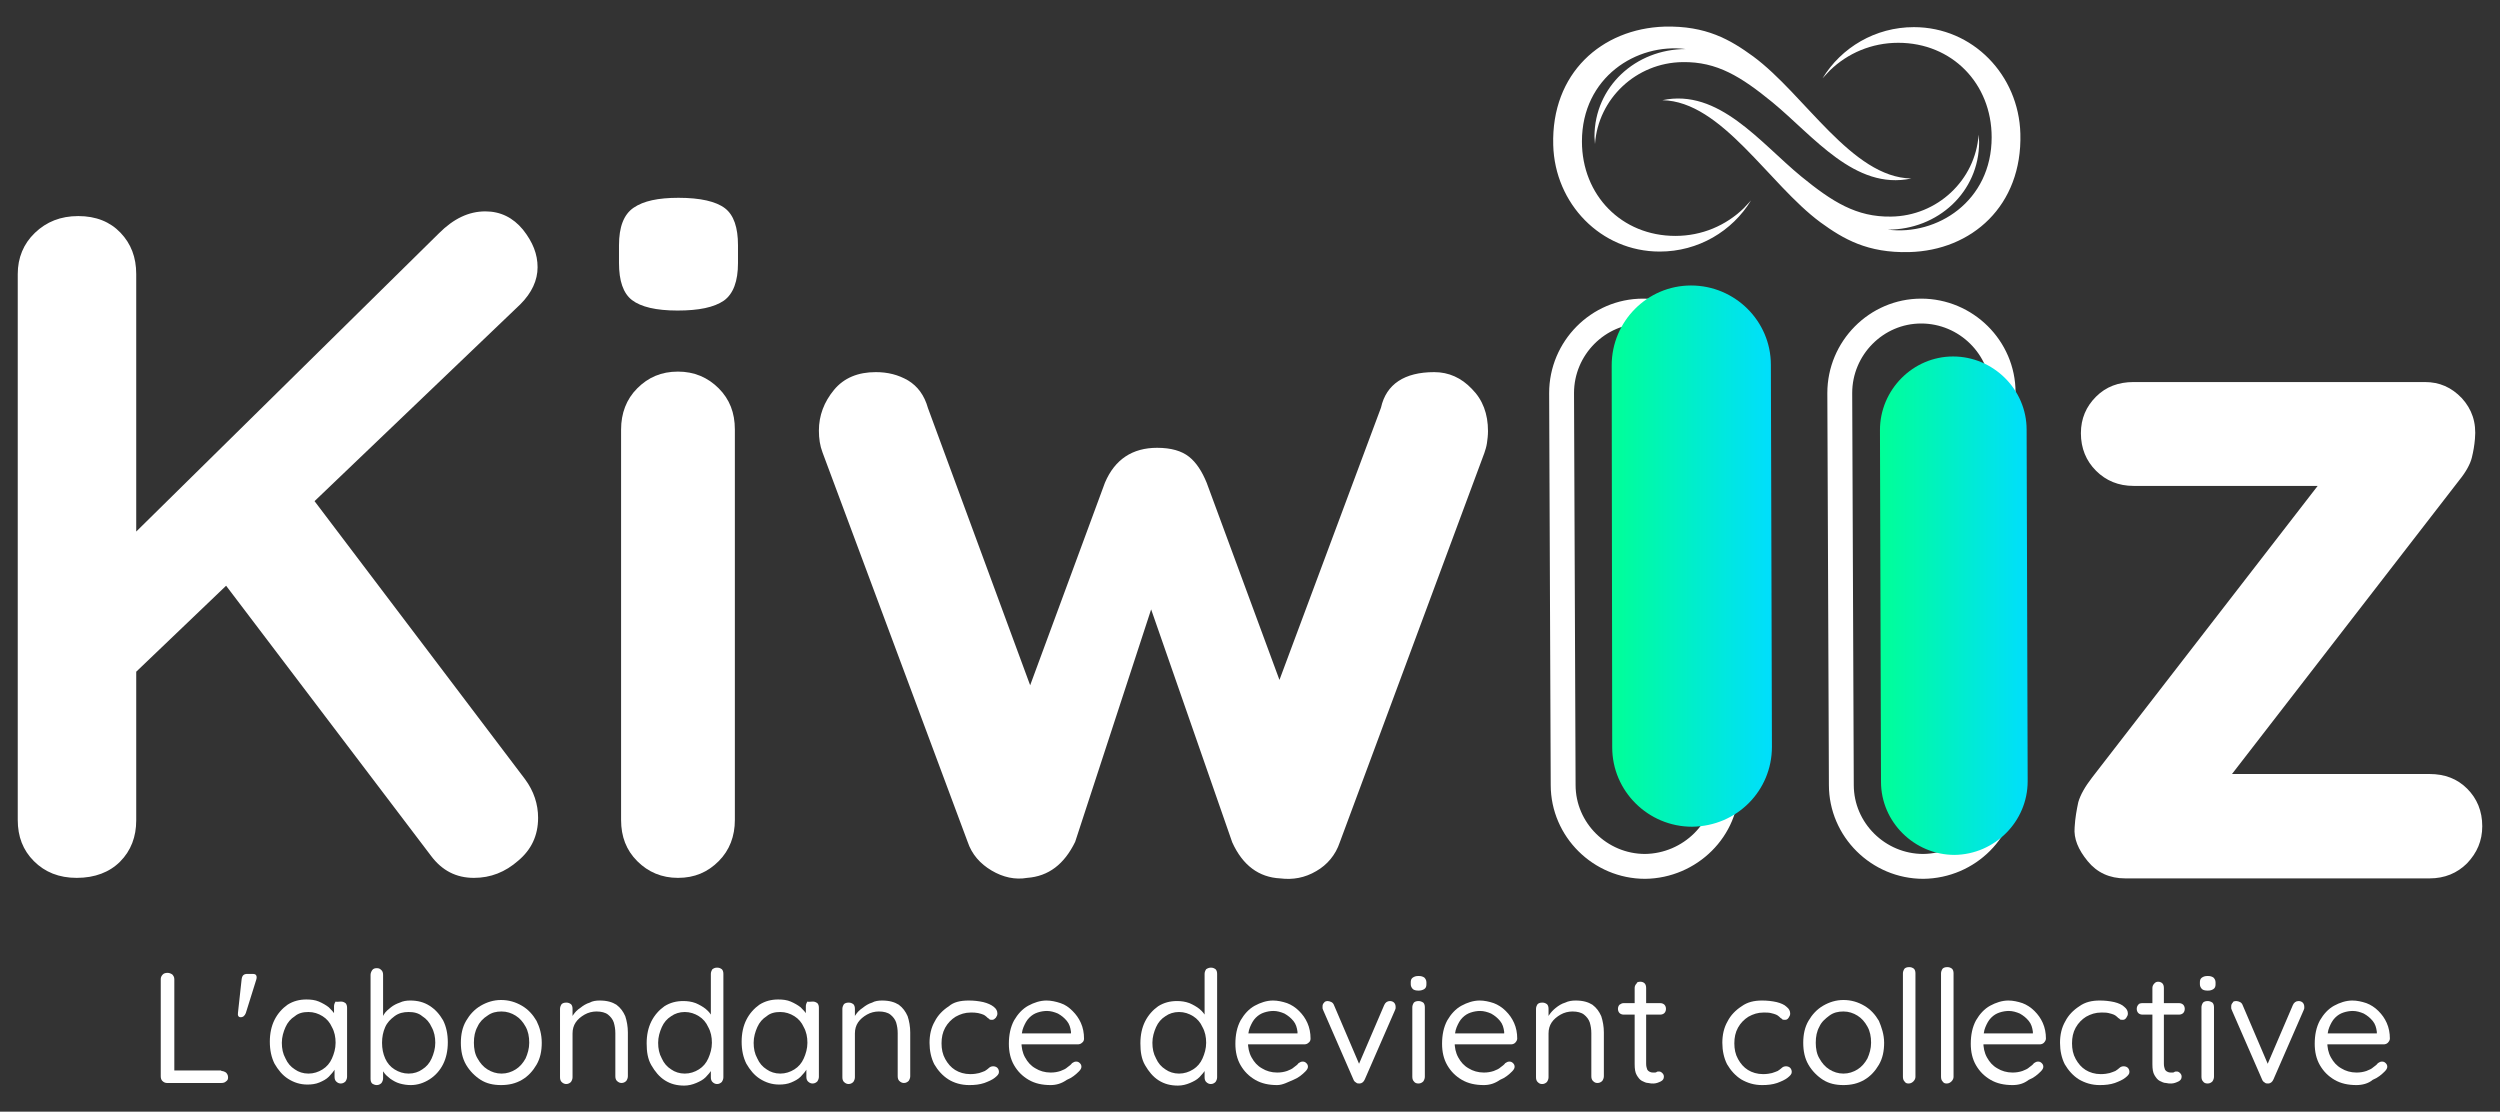 <?xml version="1.0" encoding="utf-8"?>
<!-- Generator: Adobe Illustrator 26.5.1, SVG Export Plug-In . SVG Version: 6.00 Build 0)  -->
<svg version="1.1" id="Calque_1" xmlns="http://www.w3.org/2000/svg" xmlns:xlink="http://www.w3.org/1999/xlink" x="0px" y="0px"
	 viewBox="0 0 479 213" style="enable-background:new 0 0 479 213;" xml:space="preserve">
<rect x="0" y="0" width="479" height="213" fill="#333333" stroke="none"/>
<style type="text/css">
	.st0{enable-background:new    ;}
	.st1{fill:#FFFFFF;}
	.st2{fill:none;stroke:#FFFFFF;stroke-width:4.765;stroke-linecap:round;stroke-miterlimit:10;}
	.st3{fill:url(#SVGID_1_);}
	.st4{fill:url(#SVGID_00000025440980816910540450000002047842409503554949_);}
</style>
<g>
	<g>
		<g class="st0">
			<path class="st1" d="M14.7,168.2c-3.4,0-6.1-1.1-8.2-3.2c-2.1-2.1-3.1-4.7-3.1-7.9V52.5c0-3.1,1.1-5.8,3.3-7.9s4.9-3.2,8.3-3.2
				c3.4,0,6.1,1.1,8.1,3.2s3,4.7,3,7.9v104.7c0,3.1-1,5.8-3.1,7.9C21,167.1,18.2,168.2,14.7,168.2z M93,40.5c2.9,0,5.3,1.2,7.2,3.5
				c1.9,2.4,2.8,4.7,2.8,7.2s-1.1,4.9-3.3,7.1l-75.9,72.6L22.9,105l61.2-60.3C86.9,41.9,89.8,40.5,93,40.5z M90.8,168.2
				c-3.4,0-6.1-1.4-8.2-4.2l-41.8-55.1l16.5-16.8l43.3,57.2c1.7,2.3,2.5,4.8,2.5,7.4c0,3.4-1.3,6.1-3.8,8.2
				C96.8,167.1,94,168.2,90.8,168.2z"/>
			<path class="st1" d="M129.8,59.5c-4.1,0-7-0.7-8.7-2s-2.5-3.7-2.5-7.1V47c0-3.5,0.9-5.9,2.8-7.2c1.9-1.3,4.7-1.9,8.6-1.9
				c4.2,0,7.2,0.7,8.9,2c1.7,1.3,2.5,3.7,2.5,7.1v3.4c0,3.5-0.9,5.9-2.7,7.2C136.8,58.9,133.9,59.5,129.8,59.5z M140.8,157.1
				c0,3.1-1,5.8-3.1,7.9c-2.1,2.1-4.6,3.2-7.8,3.2c-3.1,0-5.7-1.1-7.8-3.2c-2.1-2.1-3.1-4.7-3.1-7.9V82.3c0-3.1,1-5.8,3.1-7.9
				c2.1-2.1,4.6-3.2,7.8-3.2c3.1,0,5.7,1.1,7.8,3.2c2.1,2.1,3.1,4.7,3.1,7.9V157.1z"/>
			<path class="st1" d="M274.8,71.3c2.8,0,5.2,1.1,7.2,3.2c2.1,2.1,3.1,4.8,3.1,8.1c0,0.8-0.1,1.6-0.2,2.3c-0.1,0.7-0.3,1.3-0.5,1.9
				l-27.7,74.6c-0.8,2.4-2.4,4.3-4.5,5.5c-2.2,1.3-4.5,1.7-6.9,1.4c-4.1-0.2-7.2-2.5-9.2-6.9l-18-51.7l4.7,0.2L206,161.3
				c-2.1,4.3-5.1,6.6-9.2,6.9c-2.3,0.4-4.6-0.1-6.8-1.4c-2.2-1.3-3.8-3.1-4.6-5.5l-27.8-74.6c-0.5-1.3-0.7-2.7-0.7-4.2
				c0-2.9,1-5.5,2.9-7.8s4.6-3.4,8-3.4c2.3,0,4.3,0.5,6.2,1.6c1.8,1.1,3.1,2.8,3.8,5.3l21.9,59.4l-4.5-0.4l16.5-44.7
				c1.9-4.5,5.3-6.7,10-6.7c2.7,0,4.7,0.6,6.1,1.7c1.4,1.1,2.5,2.8,3.4,5l16.5,44.7l-5.4,0.7l22.3-59.8
				C265.6,73.6,269.1,71.3,274.8,71.3z"/>
			<path class="st1" d="M465.5,148.3c2.9,0,5.3,0.9,7.2,2.8c1.9,1.9,2.9,4.3,2.9,7.2c0,2.8-1,5.1-2.9,7.1c-1.9,1.9-4.3,2.9-7.2,2.9
				h-58.3c-3,0-5.4-1.1-7.2-3.3s-2.7-4.3-2.5-6.5c0.1-1.8,0.4-3.4,0.7-4.8c0.4-1.4,1.3-3,2.7-4.8L446,90.6l-0.4,2.5h-36.8
				c-2.9,0-5.3-1-7.2-2.9s-2.9-4.3-2.9-7.2c0-2.8,1-5.1,2.9-7s4.3-2.8,7.2-2.8h55.8c2.8,0,5.1,1,7.1,3.1c1.9,2.1,2.8,4.6,2.5,7.8
				c-0.1,1.2-0.3,2.4-0.6,3.6c-0.3,1.2-1.1,2.7-2.4,4.3l-44.4,57.4v-1.1L465.5,148.3L465.5,148.3z"/>
		</g>
		<g>
			<path class="st2" d="M315.2,166L315.2,166c-8.6,0-15.7-7-15.7-15.6l-0.3-75.1c0-8.6,7-15.7,15.6-15.7l0,0c8.6,0,15.7,7,15.7,15.6
				l0.3,75.1C331,158.9,323.8,165.9,315.2,166z"/>
			
				<linearGradient id="SVGID_1_" gradientUnits="userSpaceOnUse" x1="308.75" y1="532.505" x2="339.493" y2="532.505" gradientTransform="matrix(1 0 0 1 0 -426)">
				<stop  offset="0" style="stop-color:#00FF97"/>
				<stop  offset="1" style="stop-color:#00DEFD"/>
			</linearGradient>
			<path class="st3" d="M324.2,158.4L324.2,158.4c-8.4,0-15.3-6.8-15.3-15.2L308.8,70c0-8.4,6.8-15.3,15.2-15.3l0,0
				c8.4,0,15.3,6.8,15.3,15.2l0.2,73.2C339.5,151.5,332.8,158.3,324.2,158.4z"/>
			<path class="st2" d="M368.5,166L368.5,166c-8.6,0-15.7-7-15.7-15.6l-0.3-75.1c0-8.6,7-15.7,15.6-15.7l0,0c8.6,0,15.7,7,15.7,15.6
				l0.3,75.1C384.2,158.9,377.2,165.9,368.5,166z"/>
			
				<linearGradient id="SVGID_00000133519206636431731380000002814485036925985178_" gradientUnits="userSpaceOnUse" x1="360.3" y1="542.005" x2="388.6" y2="542.005" gradientTransform="matrix(1 0 0 1 0 -426)">
				<stop  offset="0" style="stop-color:#00FF97"/>
				<stop  offset="1" style="stop-color:#00DEFD"/>
			</linearGradient>
			<path style="fill:url(#SVGID_00000133519206636431731380000002814485036925985178_);" d="M374.5,163.8L374.5,163.8
				c-7.7,0-14.1-6.3-14.1-14l-0.2-67.4c0-7.7,6.3-14.1,14-14.1l0,0c7.7,0,14.1,6.3,14.1,14l0.2,67.4
				C388.5,157.4,382.2,163.7,374.5,163.8z"/>
			<g id="XMLID_00000057839327683063536760000001208197893248747684_">
				<path id="XMLID_00000111170105771043771730000003394691661873429949_" class="st1" d="M318.9,5.1c8-0.2,12.6,2.5,17,5.7
					c9.9,7.3,18.9,23.2,30.3,23.4c-10.8,2.3-18.7-8.1-26.6-14.6c-6-4.9-10.6-7.8-17.2-7.7c-8.9,0.1-16.2,7-16.8,15.7
					c0-0.5-0.1-0.9-0.1-1.4c0-9.6,7.9-16.8,17.5-16.8c-9.4-1.2-19.9,5.4-19.9,17.7c0,10.3,7.6,18.1,17.9,18.1c5.1,0,9.7-2,13.1-5.3
					c0.5-0.5,0.9-1,1.4-1.5c-3.6,5.9-10.1,9.8-17.5,9.8c-11.3,0-20.1-9.2-20.4-20.4C297.2,14,306.9,5.5,318.9,5.1z"/>
				<path id="XMLID_00000150101518944538277810000013300129511395724681_" class="st1" d="M365.8,48.3c-8,0.2-12.6-2.5-17-5.7
					c-9.9-7.3-18.9-23.2-30.3-23.4c10.8-2.3,18.7,8.1,26.6,14.6c6,4.9,10.6,7.8,17.2,7.7c8.9-0.1,16.2-7,16.8-15.7
					c0,0.5,0.1,0.9,0.1,1.4c0,9.6-7.9,16.8-17.5,16.8c9.4,1.2,19.9-5.4,19.9-17.7c0-10.3-7.6-18.1-17.9-18.1c-5.1,0-9.7,2-13.1,5.3
					c-0.5,0.5-0.9,1-1.4,1.5c3.6-5.9,10.1-9.8,17.5-9.8c11.3,0,20.1,9.2,20.4,20.4C387.5,39.4,377.8,48,365.8,48.3z"/>
			</g>
		</g>
	</g>
	<g class="st0">
		<path class="st1" d="M42.4,205.2c0.3,0,0.6,0.1,0.9,0.3c0.2,0.2,0.4,0.5,0.4,0.9s-0.1,0.6-0.4,0.8c-0.2,0.2-0.5,0.3-0.9,0.3H32
			c-0.3,0-0.6-0.1-0.9-0.4c-0.2-0.2-0.3-0.5-0.3-0.9v-18.6c0-0.3,0.1-0.6,0.4-0.9c0.2-0.2,0.5-0.3,0.9-0.3c0.3,0,0.6,0.1,0.9,0.3
			c0.2,0.2,0.4,0.5,0.4,0.9v18l-0.6-0.5h9.6V205.2z"/>
		<path class="st1" d="M46.3,187.6c0.1-0.7,0.4-1,1.1-1h1c0.4,0,0.6,0.1,0.7,0.3c0.1,0.2,0.1,0.5,0,0.8l-2,6.4
			c-0.2,0.5-0.5,0.8-1,0.8c-0.4,0-0.6-0.3-0.5-0.9L46.3,187.6z"/>
		<path class="st1" d="M65.3,191.9c0.4,0,0.6,0.1,0.9,0.3c0.2,0.2,0.3,0.5,0.3,0.9v13.2c0,0.3-0.1,0.6-0.3,0.9
			c-0.2,0.2-0.5,0.4-0.9,0.4c-0.3,0-0.6-0.1-0.9-0.4c-0.2-0.2-0.3-0.5-0.3-0.9v-2.8l0.6-0.1c0,0.4-0.2,0.9-0.5,1.4s-0.7,1-1.2,1.5
			s-1.1,0.8-1.8,1.1c-0.7,0.3-1.5,0.4-2.3,0.4c-1.4,0-2.6-0.4-3.7-1.1c-1.1-0.7-1.9-1.7-2.6-2.9c-0.6-1.2-0.9-2.6-0.9-4.2
			s0.3-3,0.9-4.2s1.5-2.2,2.5-2.9c1.1-0.7,2.3-1,3.6-1c0.9,0,1.7,0.1,2.4,0.4s1.4,0.7,1.9,1.1c0.5,0.5,1,1,1.3,1.6s0.5,1.2,0.5,1.7
			l-0.8-0.2v-3.3c0-0.3,0.1-0.6,0.3-0.9C64.6,192,64.9,191.9,65.3,191.9z M59.1,205.7c1,0,1.9-0.3,2.7-0.8s1.4-1.2,1.8-2.1
			s0.7-1.9,0.7-3s-0.2-2.1-0.7-3c-0.4-0.9-1-1.6-1.8-2.1s-1.7-0.8-2.7-0.8s-1.9,0.2-2.6,0.8c-0.8,0.5-1.4,1.2-1.8,2.1
			c-0.4,0.9-0.7,1.9-0.7,3s0.2,2.1,0.7,3c0.4,0.9,1,1.6,1.8,2.1C57.2,205.4,58.1,205.7,59.1,205.7z"/>
		<path class="st1" d="M78.6,191.7c1.4,0,2.6,0.3,3.7,1s1.9,1.6,2.6,2.8c0.6,1.2,0.9,2.6,0.9,4.2s-0.3,3-0.9,4.2s-1.5,2.2-2.6,2.9
			c-1.1,0.7-2.3,1.1-3.6,1.1c-0.7,0-1.4-0.1-2.1-0.3c-0.7-0.2-1.2-0.5-1.8-0.9c-0.5-0.4-1-0.8-1.3-1.3c-0.4-0.5-0.6-0.9-0.8-1.4
			l0.7-0.4v3c0,0.3-0.1,0.6-0.3,0.9c-0.2,0.2-0.5,0.4-0.9,0.4c-0.3,0-0.6-0.1-0.9-0.3c-0.2-0.2-0.3-0.5-0.3-0.9v-19.9
			c0-0.3,0.1-0.6,0.3-0.9s0.5-0.4,0.9-0.4s0.6,0.1,0.9,0.4c0.2,0.2,0.3,0.5,0.3,0.9v9.2l-0.5-0.2c0.1-0.5,0.4-1,0.7-1.5
			s0.8-0.9,1.3-1.3s1.1-0.7,1.7-0.9C77.2,191.8,77.9,191.7,78.6,191.7z M78.3,193.9c-1,0-1.9,0.2-2.7,0.8s-1.4,1.2-1.8,2.1
			s-0.6,1.9-0.6,3s0.2,2.1,0.6,3s1,1.6,1.8,2.1s1.7,0.8,2.7,0.8s1.9-0.3,2.6-0.8c0.8-0.5,1.4-1.2,1.8-2.1s0.7-1.9,0.7-3
			s-0.2-2.1-0.7-3c-0.4-0.9-1-1.6-1.8-2.1C80.2,194.1,79.3,193.9,78.3,193.9z"/>
		<path class="st1" d="M103.8,199.8c0,1.6-0.3,3-1,4.2s-1.6,2.2-2.8,2.9s-2.5,1-4,1s-2.8-0.3-3.9-1s-2.1-1.7-2.8-2.9s-1-2.6-1-4.2
			s0.3-3,1-4.2s1.6-2.2,2.8-2.9s2.5-1.1,3.9-1.1c1.5,0,2.8,0.4,4,1.1s2.1,1.7,2.8,2.9C103.4,196.8,103.8,198.2,103.8,199.8z
			 M101.4,199.8c0-1.2-0.2-2.2-0.7-3.1s-1.1-1.6-1.9-2.1s-1.7-0.8-2.7-0.8s-1.9,0.2-2.7,0.8c-0.8,0.5-1.5,1.2-1.9,2.1
			c-0.5,0.9-0.7,1.9-0.7,3.1c0,1.1,0.2,2.2,0.7,3c0.5,0.9,1.1,1.6,1.9,2.1s1.7,0.8,2.7,0.8s1.9-0.3,2.7-0.8c0.8-0.5,1.4-1.2,1.9-2.1
			C101.1,201.9,101.4,200.9,101.4,199.8z"/>
		<path class="st1" d="M114.9,191.7c1.4,0,2.4,0.3,3.2,0.8c0.8,0.6,1.3,1.3,1.7,2.2c0.3,0.9,0.5,2,0.5,3.1v8.4
			c0,0.3-0.1,0.6-0.3,0.9c-0.2,0.2-0.5,0.4-0.9,0.4c-0.3,0-0.6-0.1-0.9-0.4c-0.2-0.2-0.3-0.5-0.3-0.9V198c0-0.8-0.1-1.4-0.3-2.1
			c-0.2-0.6-0.6-1.1-1.1-1.5s-1.3-0.6-2.2-0.6c-0.8,0-1.6,0.2-2.3,0.6c-0.7,0.4-1.3,0.9-1.7,1.5c-0.4,0.6-0.6,1.3-0.6,2.1v8.4
			c0,0.3-0.1,0.6-0.3,0.9c-0.2,0.2-0.5,0.4-0.9,0.4c-0.3,0-0.6-0.1-0.9-0.4c-0.2-0.2-0.3-0.5-0.3-0.9v-13.1c0-0.3,0.1-0.6,0.3-0.9
			c0.2-0.2,0.5-0.3,0.9-0.3s0.6,0.1,0.9,0.3c0.2,0.2,0.3,0.5,0.3,0.9v2.1l-0.6,0.7c0.1-0.5,0.3-1,0.7-1.6s0.8-1,1.4-1.4
			c0.5-0.4,1.1-0.8,1.8-1C113.5,191.8,114.2,191.7,114.9,191.7z"/>
		<path class="st1" d="M137.4,185.4c0.4,0,0.6,0.1,0.9,0.3c0.2,0.2,0.3,0.5,0.3,0.9v19.8c0,0.3-0.1,0.6-0.3,0.9
			c-0.2,0.2-0.5,0.4-0.9,0.4c-0.3,0-0.6-0.1-0.9-0.4c-0.2-0.2-0.3-0.5-0.3-0.9v-2.8l0.6-0.2c0,0.5-0.1,1-0.4,1.5s-0.7,1-1.2,1.5
			s-1.1,0.8-1.8,1.1c-0.7,0.3-1.5,0.5-2.3,0.5c-1.4,0-2.6-0.3-3.7-1s-1.9-1.7-2.6-2.9s-0.9-2.6-0.9-4.2s0.3-3,0.9-4.2
			s1.5-2.2,2.5-2.9c1.1-0.7,2.3-1,3.6-1c0.8,0,1.6,0.1,2.4,0.4c0.7,0.3,1.4,0.7,1.9,1.1c0.6,0.5,1,1,1.3,1.6s0.5,1.2,0.5,1.7
			l-0.8-0.2v-9.8c0-0.3,0.1-0.6,0.3-0.9C136.8,185.5,137,185.4,137.4,185.4z M131.2,205.7c1,0,1.9-0.3,2.7-0.8
			c0.8-0.5,1.4-1.2,1.8-2.1s0.7-1.9,0.7-3s-0.2-2.1-0.7-3c-0.4-0.9-1-1.6-1.8-2.1s-1.7-0.8-2.7-0.8s-1.9,0.3-2.6,0.8
			c-0.8,0.5-1.4,1.2-1.8,2.1s-0.7,1.9-0.7,3s0.2,2.1,0.7,3c0.4,0.9,1,1.6,1.8,2.1C129.3,205.4,130.2,205.7,131.2,205.7z"/>
		<path class="st1" d="M155.7,191.9c0.4,0,0.6,0.1,0.9,0.3c0.2,0.2,0.3,0.5,0.3,0.9v13.2c0,0.3-0.1,0.6-0.3,0.9
			c-0.2,0.2-0.5,0.4-0.9,0.4c-0.3,0-0.6-0.1-0.9-0.4c-0.2-0.2-0.3-0.5-0.3-0.9v-2.8l0.6-0.1c0,0.4-0.2,0.9-0.5,1.4s-0.7,1-1.2,1.5
			s-1.1,0.8-1.8,1.1c-0.7,0.3-1.5,0.4-2.3,0.4c-1.4,0-2.6-0.4-3.7-1.1s-1.9-1.7-2.6-2.9c-0.6-1.2-0.9-2.6-0.9-4.2s0.3-3,0.9-4.2
			s1.5-2.2,2.5-2.9c1.1-0.7,2.3-1,3.6-1c0.9,0,1.7,0.1,2.4,0.4c0.7,0.3,1.4,0.7,1.9,1.1c0.5,0.5,1,1,1.3,1.6s0.5,1.2,0.5,1.7
			l-0.8-0.2v-3.3c0-0.3,0.1-0.6,0.3-0.9C155,192,155.3,191.9,155.7,191.9z M149.5,205.7c1,0,1.9-0.3,2.7-0.8
			c0.8-0.5,1.4-1.2,1.8-2.1s0.7-1.9,0.7-3s-0.2-2.1-0.7-3c-0.4-0.9-1-1.6-1.8-2.1s-1.7-0.8-2.7-0.8s-1.9,0.2-2.6,0.8
			c-0.8,0.5-1.4,1.2-1.8,2.1s-0.7,1.9-0.7,3s0.2,2.1,0.7,3c0.4,0.9,1,1.6,1.8,2.1C147.6,205.4,148.5,205.7,149.5,205.7z"/>
		<path class="st1" d="M169,191.7c1.4,0,2.4,0.3,3.2,0.8c0.8,0.6,1.3,1.3,1.7,2.2c0.3,0.9,0.5,2,0.5,3.1v8.4c0,0.3-0.1,0.6-0.3,0.9
			c-0.2,0.2-0.5,0.4-0.9,0.4c-0.3,0-0.6-0.1-0.9-0.4c-0.2-0.2-0.3-0.5-0.3-0.9V198c0-0.8-0.1-1.4-0.3-2.1c-0.2-0.6-0.6-1.1-1.1-1.5
			s-1.3-0.6-2.2-0.6c-0.8,0-1.6,0.2-2.3,0.6c-0.7,0.4-1.3,0.9-1.7,1.5c-0.4,0.6-0.6,1.3-0.6,2.1v8.4c0,0.3-0.1,0.6-0.3,0.9
			c-0.2,0.2-0.5,0.4-0.9,0.4c-0.3,0-0.6-0.1-0.9-0.4c-0.2-0.2-0.3-0.5-0.3-0.9v-13.1c0-0.3,0.1-0.6,0.3-0.9c0.2-0.2,0.5-0.3,0.9-0.3
			s0.6,0.1,0.9,0.3c0.2,0.2,0.3,0.5,0.3,0.9v2.1l-0.6,0.7c0.1-0.5,0.3-1,0.7-1.6s0.8-1,1.4-1.4c0.5-0.4,1.1-0.8,1.8-1
			C167.6,191.8,168.3,191.7,169,191.7z"/>
		<path class="st1" d="M185.6,191.7c1,0,1.9,0.1,2.8,0.3c0.8,0.2,1.5,0.5,2,0.9s0.7,0.8,0.7,1.3c0,0.3-0.1,0.5-0.3,0.8
			c-0.2,0.2-0.4,0.4-0.7,0.4c-0.3,0-0.5,0-0.6-0.2c-0.2-0.1-0.3-0.2-0.5-0.4c-0.2-0.2-0.4-0.3-0.6-0.4s-0.6-0.2-1-0.3
			c-0.5-0.1-0.9-0.1-1.4-0.1c-1.1,0-2,0.3-2.9,0.8c-0.8,0.5-1.5,1.2-2,2.1s-0.7,1.9-0.7,3s0.2,2.1,0.7,3s1.1,1.6,1.9,2.1
			s1.8,0.8,2.9,0.8c0.7,0,1.3-0.1,1.7-0.2c0.4-0.1,0.8-0.3,1.1-0.4c0.3-0.2,0.6-0.4,0.8-0.6c0.2-0.2,0.5-0.3,0.8-0.3
			s0.6,0.1,0.8,0.3c0.2,0.2,0.3,0.5,0.3,0.8c0,0.4-0.3,0.7-0.8,1.1s-1.2,0.7-2,1c-0.9,0.3-1.8,0.4-2.9,0.4c-1.5,0-2.9-0.4-4-1.1
			s-2-1.7-2.7-2.9c-0.6-1.2-0.9-2.6-0.9-4.1s0.3-2.9,1-4.1c0.6-1.2,1.6-2.2,2.7-2.9C182.7,192,184,191.7,185.6,191.7z"/>
		<path class="st1" d="M201.3,207.9c-1.6,0-3-0.3-4.2-1s-2.1-1.6-2.8-2.8c-0.7-1.2-1-2.6-1-4.1c0-1.7,0.3-3.2,1-4.5
			c0.7-1.2,1.6-2.2,2.7-2.8c1.1-0.6,2.3-1,3.5-1c0.9,0,1.8,0.2,2.7,0.5s1.6,0.8,2.3,1.5c0.7,0.7,1.2,1.4,1.6,2.3s0.6,1.9,0.6,3
			c0,0.3-0.1,0.6-0.4,0.8c-0.2,0.2-0.5,0.3-0.8,0.3h-11.9l-0.5-2.1h11.6l-0.5,0.4v-0.7c-0.1-0.8-0.3-1.5-0.8-2.1s-1-1-1.7-1.4
			c-0.7-0.3-1.4-0.5-2.1-0.5c-0.6,0-1.2,0.1-1.8,0.3c-0.6,0.2-1.1,0.5-1.6,1s-0.8,1.1-1.1,1.8c-0.3,0.7-0.4,1.6-0.4,2.7
			c0,1.2,0.2,2.2,0.7,3.1s1.1,1.6,2,2.1c0.8,0.5,1.8,0.8,2.9,0.8c0.7,0,1.3-0.1,1.9-0.3c0.5-0.2,1-0.4,1.3-0.7
			c0.4-0.3,0.7-0.5,0.9-0.8c0.3-0.2,0.5-0.3,0.8-0.3s0.5,0.1,0.7,0.3c0.2,0.2,0.3,0.4,0.3,0.7c0,0.3-0.2,0.6-0.5,0.9
			c-0.6,0.6-1.3,1.2-2.3,1.6C203.4,207.6,202.4,207.9,201.3,207.9z"/>
		<path class="st1" d="M232,185.4c0.4,0,0.6,0.1,0.9,0.3c0.2,0.2,0.3,0.5,0.3,0.9v19.8c0,0.3-0.1,0.6-0.3,0.9
			c-0.2,0.2-0.5,0.4-0.9,0.4c-0.3,0-0.6-0.1-0.9-0.4c-0.2-0.2-0.3-0.5-0.3-0.9v-2.8l0.6-0.2c0,0.5-0.1,1-0.4,1.5s-0.7,1-1.2,1.5
			s-1.1,0.8-1.8,1.1c-0.7,0.3-1.5,0.5-2.3,0.5c-1.4,0-2.6-0.3-3.7-1s-1.9-1.7-2.6-2.9s-0.9-2.6-0.9-4.2s0.3-3,0.9-4.2
			s1.5-2.2,2.5-2.9c1.1-0.7,2.3-1,3.6-1c0.8,0,1.6,0.1,2.4,0.4c0.7,0.3,1.4,0.7,1.9,1.1c0.6,0.5,1,1,1.3,1.6s0.5,1.2,0.5,1.7
			l-0.8-0.2v-9.8c0-0.3,0.1-0.6,0.3-0.9C231.4,185.5,231.7,185.4,232,185.4z M225.9,205.7c1,0,1.9-0.3,2.7-0.8
			c0.8-0.5,1.4-1.2,1.8-2.1s0.7-1.9,0.7-3s-0.2-2.1-0.7-3c-0.4-0.9-1-1.6-1.8-2.1s-1.7-0.8-2.7-0.8s-1.9,0.3-2.6,0.8
			c-0.8,0.5-1.4,1.2-1.8,2.1s-0.7,1.9-0.7,3s0.2,2.1,0.7,3c0.4,0.9,1,1.6,1.8,2.1C224,205.4,224.9,205.7,225.9,205.7z"/>
		<path class="st1" d="M244.7,207.9c-1.6,0-3-0.3-4.2-1s-2.1-1.6-2.8-2.8c-0.7-1.2-1-2.6-1-4.1c0-1.7,0.3-3.2,1-4.5
			c0.7-1.2,1.6-2.2,2.7-2.8c1.1-0.6,2.3-1,3.5-1c0.9,0,1.8,0.2,2.7,0.5c0.8,0.3,1.6,0.8,2.3,1.5c0.7,0.7,1.2,1.4,1.6,2.3
			s0.6,1.9,0.6,3c0,0.3-0.1,0.6-0.4,0.8c-0.2,0.2-0.5,0.3-0.8,0.3h-11.9l-0.5-2.1h11.6l-0.5,0.4v-0.7c-0.1-0.8-0.3-1.5-0.8-2.1
			s-1-1-1.7-1.4c-0.7-0.3-1.4-0.5-2.1-0.5c-0.6,0-1.2,0.1-1.8,0.3c-0.6,0.2-1.1,0.5-1.6,1s-0.8,1.1-1.1,1.8
			c-0.3,0.7-0.4,1.6-0.4,2.7c0,1.2,0.2,2.2,0.7,3.1s1.1,1.6,2,2.1c0.8,0.5,1.8,0.8,2.9,0.8c0.7,0,1.3-0.1,1.9-0.3
			c0.5-0.2,1-0.4,1.3-0.7c0.4-0.3,0.7-0.5,0.9-0.8c0.3-0.2,0.5-0.3,0.8-0.3s0.5,0.1,0.7,0.3c0.2,0.2,0.3,0.4,0.3,0.7
			c0,0.3-0.2,0.6-0.5,0.9c-0.6,0.6-1.3,1.2-2.3,1.6S245.8,207.9,244.7,207.9z"/>
		<path class="st1" d="M254.4,191.8c0.2,0,0.5,0.1,0.7,0.2s0.4,0.3,0.5,0.6l5,11.7l-0.5,0.2l5.1-11.9c0.2-0.5,0.6-0.8,1.1-0.8
			c0.3,0,0.6,0.1,0.8,0.3c0.2,0.2,0.3,0.5,0.3,0.8c0,0.1,0,0.2,0,0.3c0,0.1-0.1,0.2-0.1,0.3l-5.8,13.3c-0.2,0.5-0.6,0.8-1,0.8
			c-0.3,0-0.5,0-0.7-0.2c-0.2-0.1-0.4-0.3-0.5-0.6l-5.8-13.3c0-0.1-0.1-0.2-0.1-0.3c0-0.1,0-0.2,0-0.4c0-0.3,0.1-0.5,0.3-0.7
			C253.8,191.9,254.1,191.8,254.4,191.8z"/>
		<path class="st1" d="M271.8,189.8c-0.5,0-0.9-0.1-1.1-0.3c-0.2-0.2-0.4-0.5-0.4-0.9v-0.4c0-0.4,0.1-0.7,0.4-0.9s0.6-0.3,1.1-0.3
			s0.8,0.1,1.1,0.3c0.2,0.2,0.4,0.5,0.4,0.9v0.4c0,0.4-0.1,0.7-0.4,0.9S272.2,189.8,271.8,189.8z M273,206.3c0,0.3-0.1,0.6-0.3,0.9
			c-0.2,0.2-0.5,0.4-0.9,0.4c-0.4,0-0.7-0.1-0.9-0.4c-0.2-0.2-0.3-0.5-0.3-0.9V193c0-0.3,0.1-0.6,0.3-0.9c0.2-0.2,0.5-0.3,0.9-0.3
			c0.3,0,0.6,0.1,0.9,0.3c0.2,0.2,0.3,0.5,0.3,0.9V206.3z"/>
		<path class="st1" d="M284.3,207.9c-1.6,0-3-0.3-4.2-1s-2.1-1.6-2.8-2.8c-0.7-1.2-1-2.6-1-4.1c0-1.7,0.3-3.2,1-4.5
			c0.7-1.2,1.6-2.2,2.7-2.8c1.1-0.6,2.3-1,3.5-1c0.9,0,1.8,0.2,2.7,0.5c0.8,0.3,1.6,0.8,2.3,1.5s1.2,1.4,1.6,2.3
			c0.4,0.9,0.6,1.9,0.6,3c0,0.3-0.2,0.6-0.4,0.8c-0.2,0.2-0.5,0.3-0.8,0.3h-11.8l-0.5-2.1h11.5l-0.5,0.4v-0.7
			c-0.1-0.8-0.3-1.5-0.8-2.1s-1-1-1.7-1.4c-0.7-0.3-1.4-0.5-2.1-0.5c-0.6,0-1.2,0.1-1.8,0.3s-1.1,0.5-1.6,1s-0.8,1.1-1.1,1.8
			c-0.3,0.7-0.4,1.6-0.4,2.7c0,1.2,0.2,2.2,0.7,3.1s1.1,1.6,2,2.1c0.8,0.5,1.8,0.8,2.9,0.8c0.7,0,1.3-0.1,1.9-0.3
			c0.5-0.2,1-0.4,1.3-0.7c0.4-0.3,0.7-0.5,0.9-0.8c0.3-0.2,0.5-0.3,0.8-0.3s0.5,0.1,0.7,0.3c0.2,0.2,0.3,0.4,0.3,0.7
			c0,0.3-0.2,0.6-0.5,0.9c-0.6,0.6-1.3,1.2-2.3,1.6C286.4,207.6,285.4,207.9,284.3,207.9z"/>
		<path class="st1" d="M301.9,191.7c1.4,0,2.4,0.3,3.2,0.8c0.8,0.6,1.3,1.3,1.7,2.2c0.3,0.9,0.5,2,0.5,3.1v8.4
			c0,0.3-0.1,0.6-0.3,0.9c-0.2,0.2-0.5,0.4-0.9,0.4c-0.4,0-0.6-0.1-0.9-0.4c-0.2-0.2-0.3-0.5-0.3-0.9V198c0-0.8-0.1-1.4-0.3-2.1
			c-0.2-0.6-0.6-1.1-1.1-1.5s-1.3-0.6-2.2-0.6c-0.8,0-1.6,0.2-2.3,0.6c-0.7,0.4-1.3,0.9-1.7,1.5s-0.6,1.3-0.6,2.1v8.4
			c0,0.3-0.1,0.6-0.3,0.9c-0.2,0.2-0.5,0.4-0.9,0.4c-0.4,0-0.6-0.1-0.9-0.4c-0.2-0.2-0.3-0.5-0.3-0.9v-13.1c0-0.3,0.1-0.6,0.3-0.9
			c0.2-0.2,0.5-0.3,0.9-0.3c0.4,0,0.6,0.1,0.9,0.3c0.2,0.2,0.3,0.5,0.3,0.9v2.1l-0.6,0.7c0.1-0.5,0.3-1,0.7-1.6s0.8-1,1.3-1.4
			s1.1-0.8,1.8-1C300.5,191.8,301.2,191.7,301.9,191.7z"/>
		<path class="st1" d="M311.1,192.2h7c0.3,0,0.6,0.1,0.8,0.3c0.2,0.2,0.3,0.5,0.3,0.8s-0.1,0.6-0.3,0.8s-0.5,0.3-0.8,0.3h-7
			c-0.3,0-0.6-0.1-0.8-0.3c-0.2-0.2-0.3-0.5-0.3-0.8s0.1-0.6,0.3-0.8C310.6,192.3,310.8,192.2,311.1,192.2z M314.3,188.1
			c0.3,0,0.6,0.1,0.8,0.3c0.2,0.2,0.3,0.5,0.3,0.9v14.5c0,0.5,0.1,0.8,0.2,1.1c0.1,0.2,0.3,0.4,0.6,0.5c0.2,0.1,0.5,0.1,0.7,0.1
			s0.4,0,0.5-0.1c0.1-0.1,0.3-0.1,0.5-0.1s0.4,0.1,0.6,0.3c0.2,0.2,0.3,0.4,0.3,0.7c0,0.4-0.2,0.7-0.6,0.9c-0.4,0.2-0.9,0.4-1.4,0.4
			c-0.3,0-0.6,0-1-0.1c-0.4,0-0.8-0.2-1.2-0.4c-0.4-0.2-0.7-0.6-1-1.1s-0.4-1.2-0.4-2.1v-14.6c0-0.3,0.1-0.6,0.4-0.9
			C313.6,188.2,313.9,188.1,314.3,188.1z"/>
		<path class="st1" d="M337.6,191.7c1,0,1.9,0.1,2.8,0.3c0.8,0.2,1.5,0.5,1.9,0.9c0.5,0.4,0.7,0.8,0.7,1.3c0,0.3-0.1,0.5-0.3,0.8
			s-0.4,0.4-0.7,0.4s-0.5,0-0.6-0.2c-0.2-0.1-0.3-0.2-0.5-0.4c-0.2-0.2-0.4-0.3-0.6-0.4c-0.2-0.1-0.6-0.2-1-0.3s-0.9-0.1-1.4-0.1
			c-1.1,0-2,0.3-2.9,0.8c-0.8,0.5-1.5,1.2-2,2.1s-0.7,1.9-0.7,3s0.2,2.1,0.7,3s1.1,1.6,1.9,2.1c0.8,0.5,1.8,0.8,2.9,0.8
			c0.7,0,1.3-0.1,1.7-0.2s0.8-0.3,1.1-0.4c0.3-0.2,0.6-0.4,0.8-0.6s0.5-0.3,0.8-0.3s0.6,0.1,0.8,0.3c0.2,0.2,0.3,0.5,0.3,0.8
			c0,0.4-0.3,0.7-0.8,1.1s-1.2,0.7-2,1c-0.9,0.3-1.8,0.4-2.9,0.4c-1.5,0-2.8-0.4-4-1.1c-1.1-0.7-2-1.7-2.7-2.9
			c-0.6-1.2-0.9-2.6-0.9-4.1s0.3-2.9,1-4.1c0.6-1.2,1.6-2.2,2.7-2.9C334.8,192,336.1,191.7,337.6,191.7z"/>
		<path class="st1" d="M361,199.8c0,1.6-0.3,3-1,4.2s-1.6,2.2-2.8,2.9s-2.5,1-4,1s-2.8-0.3-3.9-1s-2.1-1.7-2.8-2.9
			c-0.7-1.2-1-2.6-1-4.2s0.3-3,1-4.2s1.6-2.2,2.8-2.9s2.5-1.1,3.9-1.1c1.5,0,2.8,0.4,4,1.1s2.1,1.7,2.8,2.9
			C360.5,196.8,361,198.2,361,199.8z M358.5,199.8c0-1.2-0.2-2.2-0.7-3.1s-1.1-1.6-1.9-2.1c-0.8-0.5-1.7-0.8-2.7-0.8
			s-1.9,0.2-2.7,0.8s-1.5,1.2-1.9,2.1c-0.5,0.9-0.7,1.9-0.7,3.1c0,1.1,0.2,2.2,0.7,3c0.5,0.9,1.1,1.6,1.9,2.1
			c0.8,0.5,1.7,0.8,2.7,0.8s1.9-0.3,2.7-0.8s1.4-1.2,1.9-2.1C358.2,201.9,358.5,200.9,358.5,199.8z"/>
		<path class="st1" d="M367,206.3c0,0.3-0.1,0.6-0.4,0.9c-0.2,0.2-0.5,0.4-0.9,0.4s-0.6-0.1-0.8-0.4c-0.2-0.2-0.3-0.5-0.3-0.9v-19.8
			c0-0.3,0.1-0.6,0.3-0.9c0.2-0.2,0.5-0.3,0.9-0.3s0.6,0.1,0.9,0.3c0.2,0.2,0.3,0.5,0.3,0.9V206.3z"/>
		<path class="st1" d="M374.3,206.3c0,0.3-0.1,0.6-0.4,0.9c-0.2,0.2-0.5,0.4-0.9,0.4s-0.6-0.1-0.8-0.4c-0.2-0.2-0.3-0.5-0.3-0.9
			v-19.8c0-0.3,0.1-0.6,0.3-0.9c0.2-0.2,0.5-0.3,0.9-0.3s0.6,0.1,0.9,0.3c0.2,0.2,0.3,0.5,0.3,0.9V206.3z"/>
		<path class="st1" d="M385.6,207.9c-1.6,0-3-0.3-4.2-1s-2.1-1.6-2.8-2.8c-0.7-1.2-1-2.6-1-4.1c0-1.7,0.3-3.2,1-4.5
			c0.7-1.2,1.6-2.2,2.7-2.8c1.1-0.6,2.3-1,3.5-1c0.9,0,1.8,0.2,2.7,0.5c0.8,0.3,1.6,0.8,2.3,1.5s1.2,1.4,1.6,2.3
			c0.4,0.9,0.6,1.9,0.6,3c0,0.3-0.2,0.6-0.4,0.8c-0.2,0.2-0.5,0.3-0.8,0.3H379l-0.5-2.1H390l-0.5,0.4v-0.7c-0.1-0.8-0.3-1.5-0.8-2.1
			s-1-1-1.7-1.4c-0.7-0.3-1.4-0.5-2.1-0.5c-0.6,0-1.2,0.1-1.8,0.3s-1.1,0.5-1.6,1s-0.8,1.1-1.1,1.8c-0.3,0.7-0.4,1.6-0.4,2.7
			c0,1.2,0.2,2.2,0.7,3.1s1.1,1.6,2,2.1c0.8,0.5,1.8,0.8,2.9,0.8c0.7,0,1.3-0.1,1.9-0.3c0.5-0.2,1-0.4,1.3-0.7
			c0.4-0.3,0.7-0.5,0.9-0.8c0.3-0.2,0.5-0.3,0.8-0.3s0.5,0.1,0.7,0.3c0.2,0.2,0.3,0.4,0.3,0.7c0,0.3-0.2,0.6-0.5,0.9
			c-0.6,0.6-1.3,1.2-2.3,1.6C387.8,207.6,386.8,207.9,385.6,207.9z"/>
		<path class="st1" d="M402.3,191.7c1,0,1.9,0.1,2.8,0.3c0.8,0.2,1.5,0.5,1.9,0.9c0.5,0.4,0.7,0.8,0.7,1.3c0,0.3-0.1,0.5-0.3,0.8
			s-0.4,0.4-0.7,0.4s-0.5,0-0.6-0.2c-0.2-0.1-0.3-0.2-0.5-0.4c-0.2-0.2-0.4-0.3-0.6-0.4c-0.2-0.1-0.6-0.2-1-0.3s-0.9-0.1-1.4-0.1
			c-1.1,0-2,0.3-2.9,0.8c-0.8,0.5-1.5,1.2-2,2.1s-0.7,1.9-0.7,3s0.2,2.1,0.7,3s1.1,1.6,1.9,2.1c0.8,0.5,1.8,0.8,2.9,0.8
			c0.7,0,1.3-0.1,1.7-0.2s0.8-0.3,1.1-0.4c0.3-0.2,0.6-0.4,0.8-0.6s0.5-0.3,0.8-0.3s0.6,0.1,0.8,0.3c0.2,0.2,0.3,0.5,0.3,0.8
			c0,0.4-0.3,0.7-0.8,1.1s-1.2,0.7-2,1c-0.9,0.3-1.8,0.4-2.9,0.4c-1.5,0-2.8-0.4-4-1.1c-1.1-0.7-2-1.7-2.7-2.9
			c-0.6-1.2-0.9-2.6-0.9-4.1s0.3-2.9,1-4.1c0.6-1.2,1.6-2.2,2.7-2.9C399.5,192,400.8,191.7,402.3,191.7z"/>
		<path class="st1" d="M410.5,192.2h7c0.3,0,0.6,0.1,0.8,0.3s0.3,0.5,0.3,0.8s-0.1,0.6-0.3,0.8s-0.5,0.3-0.8,0.3h-7
			c-0.3,0-0.6-0.1-0.8-0.3c-0.2-0.2-0.3-0.5-0.3-0.8s0.1-0.6,0.3-0.8C409.8,192.3,410.1,192.2,410.5,192.2z M413.5,188.1
			c0.3,0,0.6,0.1,0.8,0.3c0.2,0.2,0.3,0.5,0.3,0.9v14.5c0,0.5,0.1,0.8,0.2,1.1c0.1,0.2,0.3,0.4,0.6,0.5c0.2,0.1,0.5,0.1,0.7,0.1
			s0.4,0,0.5-0.1s0.3-0.1,0.5-0.1s0.4,0.1,0.6,0.3c0.2,0.2,0.3,0.4,0.3,0.7c0,0.4-0.2,0.7-0.6,0.9s-0.9,0.4-1.4,0.4
			c-0.3,0-0.6,0-1-0.1c-0.4,0-0.8-0.2-1.2-0.4c-0.4-0.2-0.7-0.6-1-1.1s-0.4-1.2-0.4-2.1v-14.6c0-0.3,0.1-0.6,0.4-0.9
			C413,188.2,413.2,188.1,413.5,188.1z"/>
		<path class="st1" d="M423,189.8c-0.5,0-0.9-0.1-1.1-0.3c-0.2-0.2-0.4-0.5-0.4-0.9v-0.4c0-0.4,0.1-0.7,0.4-0.9s0.6-0.3,1.1-0.3
			s0.8,0.1,1.1,0.3c0.2,0.2,0.4,0.5,0.4,0.9v0.4c0,0.4-0.1,0.7-0.4,0.9S423.5,189.8,423,189.8z M424.2,206.3c0,0.3-0.1,0.6-0.3,0.9
			c-0.2,0.2-0.5,0.4-0.9,0.4s-0.7-0.1-0.9-0.4c-0.2-0.2-0.3-0.5-0.3-0.9V193c0-0.3,0.1-0.6,0.3-0.9c0.2-0.2,0.5-0.3,0.9-0.3
			c0.3,0,0.6,0.1,0.9,0.3c0.2,0.2,0.3,0.5,0.3,0.9V206.3z"/>
		<path class="st1" d="M428.5,191.8c0.2,0,0.5,0.1,0.7,0.2s0.4,0.3,0.5,0.6l5,11.7l-0.5,0.2l5.1-11.9c0.2-0.5,0.6-0.8,1.1-0.8
			c0.3,0,0.6,0.1,0.8,0.3c0.2,0.2,0.3,0.5,0.3,0.8c0,0.1,0,0.2,0,0.3c0,0.1-0.1,0.2-0.1,0.3l-5.8,13.3c-0.2,0.5-0.6,0.8-1,0.8
			c-0.3,0-0.5,0-0.7-0.2c-0.2-0.1-0.4-0.3-0.5-0.6l-5.8-13.3c0-0.1-0.1-0.2-0.1-0.3c0-0.1,0-0.2,0-0.4c0-0.3,0.1-0.5,0.3-0.7
			C427.8,191.9,428.1,191.8,428.5,191.8z"/>
		<path class="st1" d="M451.5,207.9c-1.6,0-3-0.3-4.2-1s-2.1-1.6-2.8-2.8c-0.7-1.2-1-2.6-1-4.1c0-1.7,0.3-3.2,1-4.5
			c0.7-1.2,1.6-2.2,2.7-2.8c1.1-0.6,2.3-1,3.5-1c0.9,0,1.8,0.2,2.7,0.5c0.8,0.3,1.6,0.8,2.3,1.5s1.2,1.4,1.6,2.3
			c0.4,0.9,0.6,1.9,0.6,3c0,0.3-0.2,0.6-0.4,0.8c-0.2,0.2-0.5,0.3-0.8,0.3h-11.8l-0.5-2.1h11.5l-0.5,0.4v-0.7
			c-0.1-0.8-0.3-1.5-0.8-2.1s-1-1-1.7-1.4c-0.7-0.3-1.4-0.5-2.1-0.5c-0.6,0-1.2,0.1-1.8,0.3s-1.1,0.5-1.6,1s-0.8,1.1-1.1,1.8
			c-0.3,0.7-0.4,1.6-0.4,2.7c0,1.2,0.2,2.2,0.7,3.1s1.1,1.6,2,2.1c0.8,0.5,1.8,0.8,2.9,0.8c0.7,0,1.3-0.1,1.9-0.3
			c0.5-0.2,1-0.4,1.3-0.7c0.4-0.3,0.7-0.5,0.9-0.8c0.3-0.2,0.5-0.3,0.8-0.3s0.5,0.1,0.7,0.3c0.2,0.2,0.3,0.4,0.3,0.7
			c0,0.3-0.2,0.6-0.5,0.9c-0.6,0.6-1.3,1.2-2.3,1.6C453.8,207.6,452.6,207.9,451.5,207.9z"/>
	</g>
</g>
</svg>
